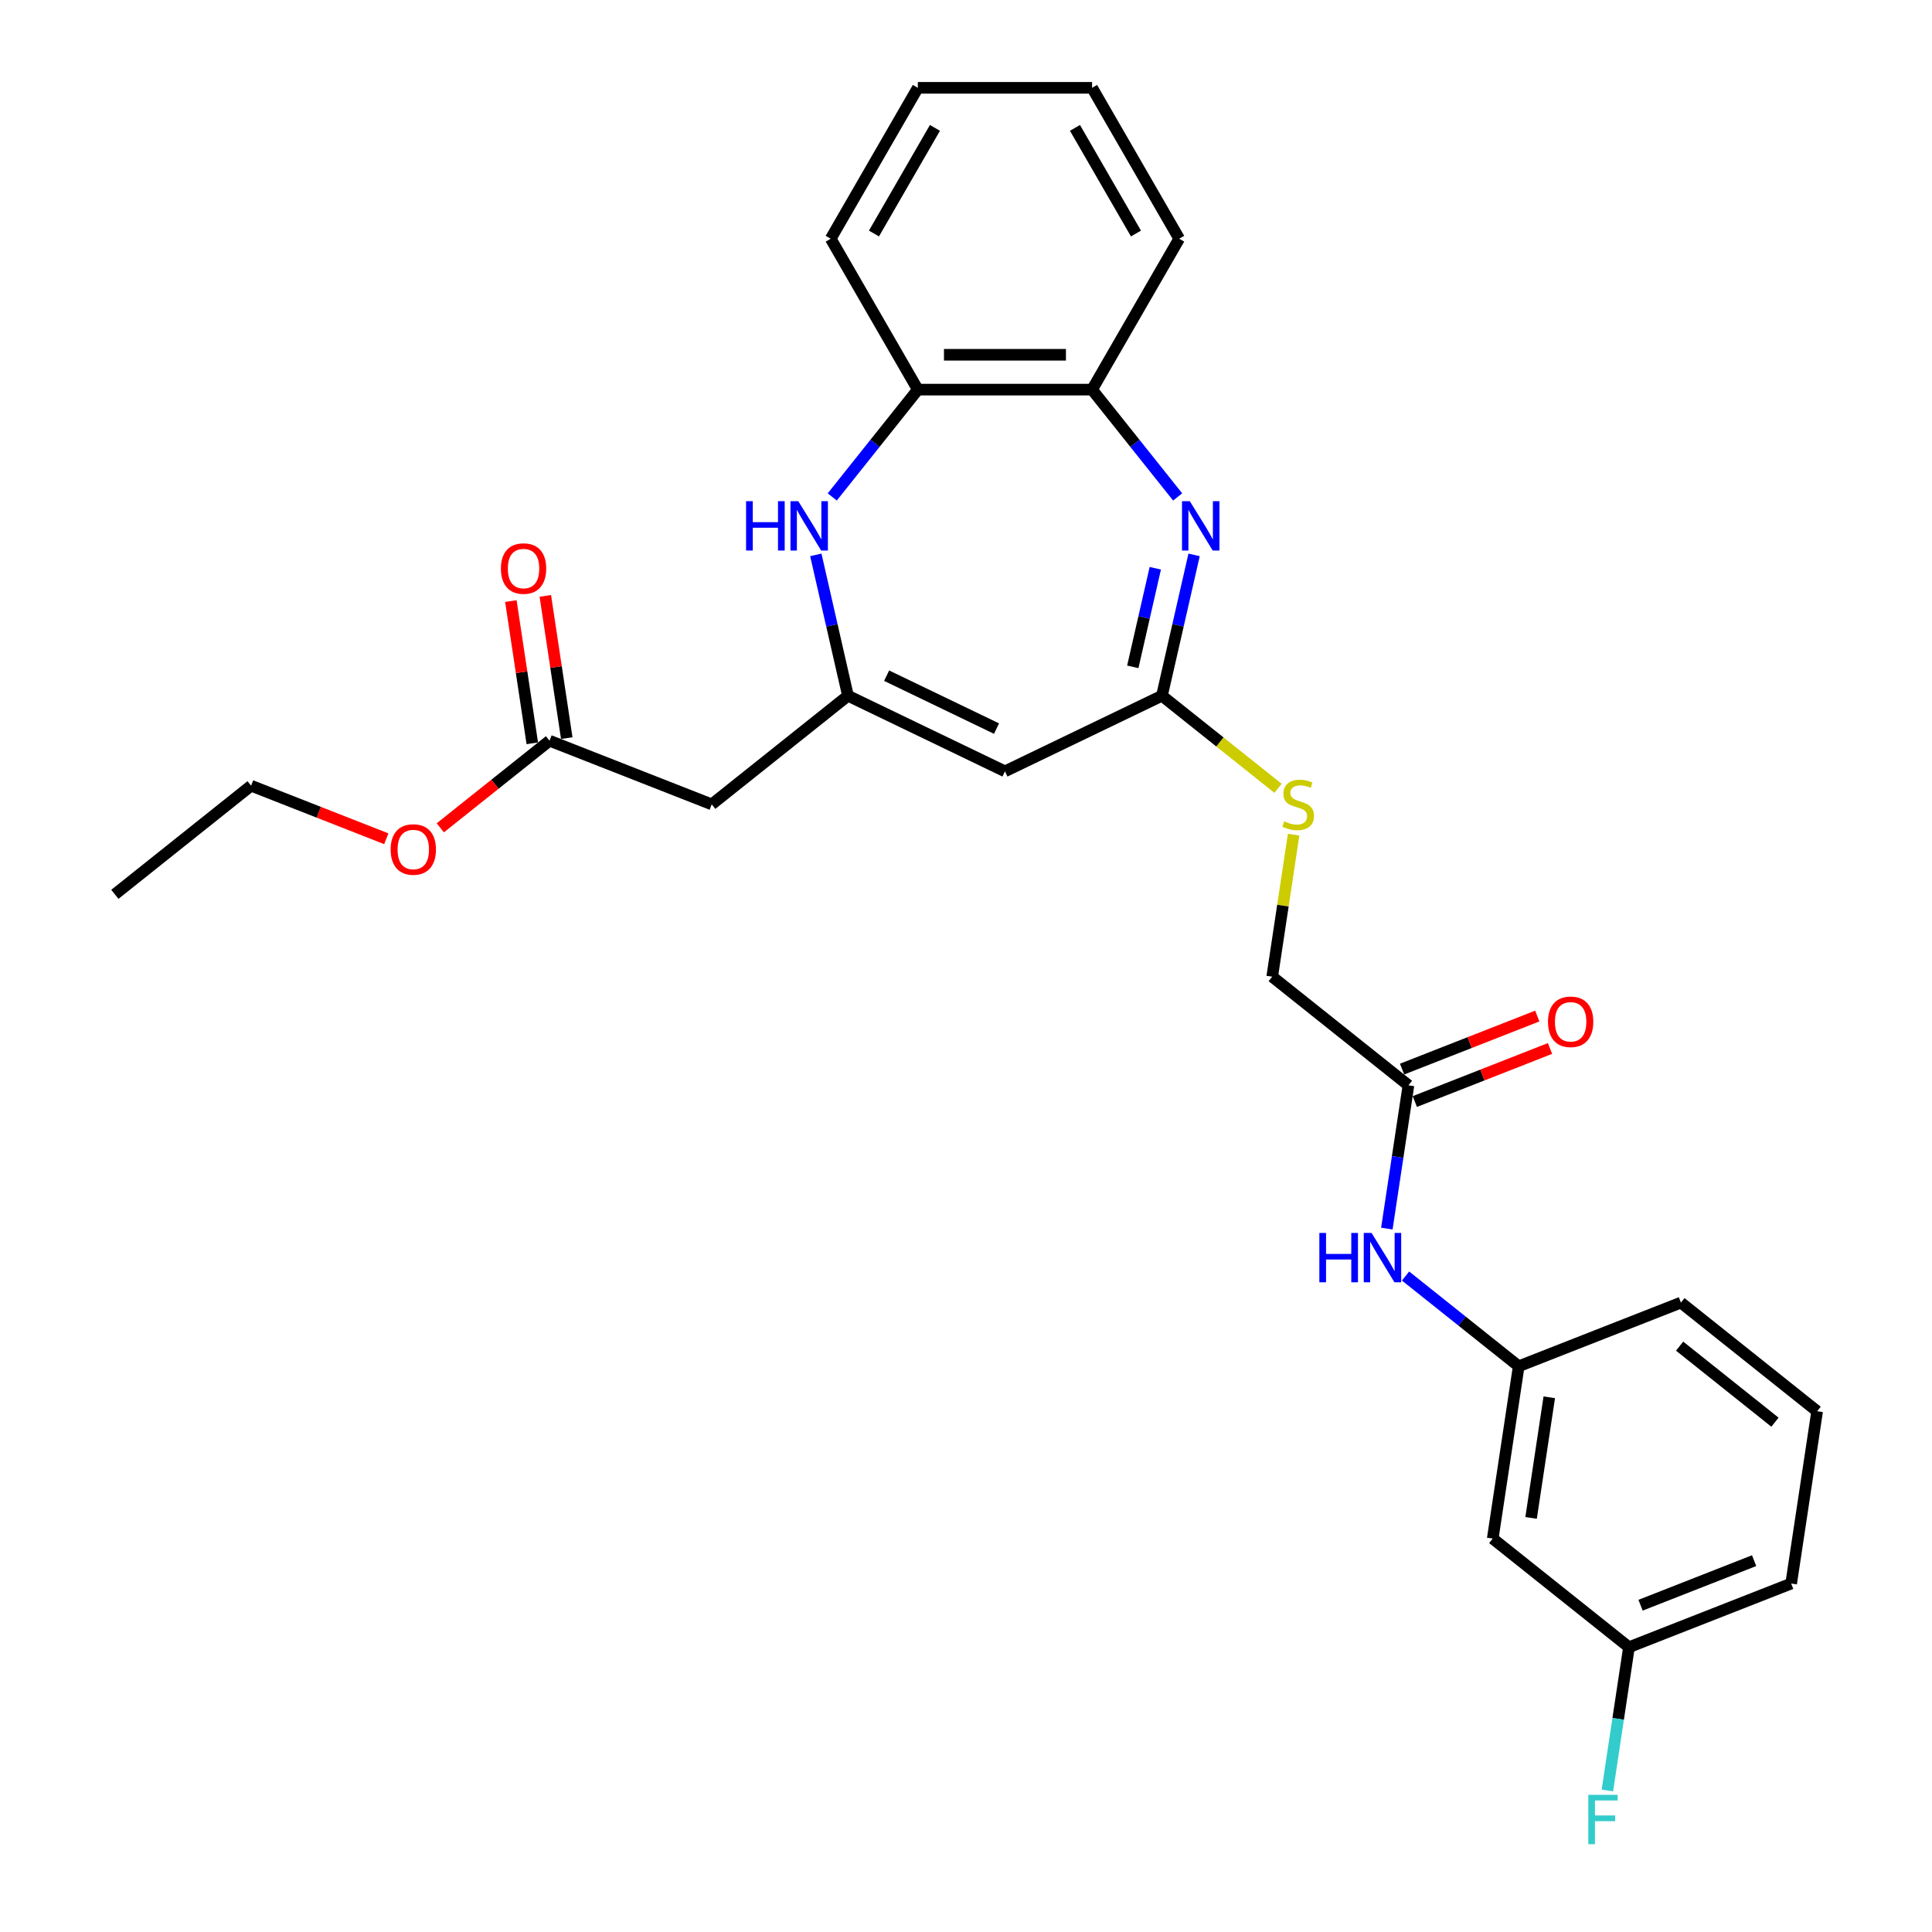 <?xml version='1.0' encoding='iso-8859-1'?>
<svg version='1.1' baseProfile='full'
              xmlns='http://www.w3.org/2000/svg'
                      xmlns:rdkit='http://www.rdkit.org/xml'
                      xmlns:xlink='http://www.w3.org/1999/xlink'
                  xml:space='preserve'
width='1000px' height='1000px' viewBox='0 0 1000 1000'>
<!-- END OF HEADER -->
<rect style='opacity:1.0;fill:#FFFFFF;stroke:none' width='1000' height='1000' x='0' y='0'> </rect>
<path class='bond-2' d='M 618.062,287.208 L 609.742,323.66' style='fill:none;fill-rule:evenodd;stroke:#0000FF;stroke-width:6px;stroke-linecap:butt;stroke-linejoin:miter;stroke-opacity:1' />
<path class='bond-2' d='M 609.742,323.66 L 601.422,360.112' style='fill:none;fill-rule:evenodd;stroke:#000000;stroke-width:6px;stroke-linecap:butt;stroke-linejoin:miter;stroke-opacity:1' />
<path class='bond-2' d='M 597.98,294.13 L 592.156,319.646' style='fill:none;fill-rule:evenodd;stroke:#0000FF;stroke-width:6px;stroke-linecap:butt;stroke-linejoin:miter;stroke-opacity:1' />
<path class='bond-2' d='M 592.156,319.646 L 586.332,345.162' style='fill:none;fill-rule:evenodd;stroke:#000000;stroke-width:6px;stroke-linecap:butt;stroke-linejoin:miter;stroke-opacity:1' />
<path class='bond-5' d='M 609.55,257.209 L 587.404,229.439' style='fill:none;fill-rule:evenodd;stroke:#0000FF;stroke-width:6px;stroke-linecap:butt;stroke-linejoin:miter;stroke-opacity:1' />
<path class='bond-5' d='M 587.404,229.439 L 565.258,201.669' style='fill:none;fill-rule:evenodd;stroke:#000000;stroke-width:6px;stroke-linecap:butt;stroke-linejoin:miter;stroke-opacity:1' />
<path class='bond-0' d='M 438.905,360.112 L 520.163,399.244' style='fill:none;fill-rule:evenodd;stroke:#000000;stroke-width:6px;stroke-linecap:butt;stroke-linejoin:miter;stroke-opacity:1' />
<path class='bond-0' d='M 458.92,349.73 L 515.801,377.122' style='fill:none;fill-rule:evenodd;stroke:#000000;stroke-width:6px;stroke-linecap:butt;stroke-linejoin:miter;stroke-opacity:1' />
<path class='bond-4' d='M 438.905,360.112 L 368.391,416.344' style='fill:none;fill-rule:evenodd;stroke:#000000;stroke-width:6px;stroke-linecap:butt;stroke-linejoin:miter;stroke-opacity:1' />
<path class='bond-28' d='M 438.905,360.112 L 430.585,323.66' style='fill:none;fill-rule:evenodd;stroke:#000000;stroke-width:6px;stroke-linecap:butt;stroke-linejoin:miter;stroke-opacity:1' />
<path class='bond-28' d='M 430.585,323.66 L 422.265,287.208' style='fill:none;fill-rule:evenodd;stroke:#0000FF;stroke-width:6px;stroke-linecap:butt;stroke-linejoin:miter;stroke-opacity:1' />
<path class='bond-1' d='M 520.163,399.244 L 601.422,360.112' style='fill:none;fill-rule:evenodd;stroke:#000000;stroke-width:6px;stroke-linecap:butt;stroke-linejoin:miter;stroke-opacity:1' />
<path class='bond-10' d='M 601.422,360.112 L 631.457,384.063' style='fill:none;fill-rule:evenodd;stroke:#000000;stroke-width:6px;stroke-linecap:butt;stroke-linejoin:miter;stroke-opacity:1' />
<path class='bond-10' d='M 631.457,384.063 L 661.492,408.015' style='fill:none;fill-rule:evenodd;stroke:#CCCC00;stroke-width:6px;stroke-linecap:butt;stroke-linejoin:miter;stroke-opacity:1' />
<path class='bond-3' d='M 430.777,257.209 L 452.922,229.439' style='fill:none;fill-rule:evenodd;stroke:#0000FF;stroke-width:6px;stroke-linecap:butt;stroke-linejoin:miter;stroke-opacity:1' />
<path class='bond-3' d='M 452.922,229.439 L 475.068,201.669' style='fill:none;fill-rule:evenodd;stroke:#000000;stroke-width:6px;stroke-linecap:butt;stroke-linejoin:miter;stroke-opacity:1' />
<path class='bond-7' d='M 368.391,416.344 L 284.435,383.394' style='fill:none;fill-rule:evenodd;stroke:#000000;stroke-width:6px;stroke-linecap:butt;stroke-linejoin:miter;stroke-opacity:1' />
<path class='bond-6' d='M 565.258,201.669 L 475.068,201.669' style='fill:none;fill-rule:evenodd;stroke:#000000;stroke-width:6px;stroke-linecap:butt;stroke-linejoin:miter;stroke-opacity:1' />
<path class='bond-6' d='M 551.73,183.631 L 488.597,183.631' style='fill:none;fill-rule:evenodd;stroke:#000000;stroke-width:6px;stroke-linecap:butt;stroke-linejoin:miter;stroke-opacity:1' />
<path class='bond-19' d='M 565.258,201.669 L 610.354,123.562' style='fill:none;fill-rule:evenodd;stroke:#000000;stroke-width:6px;stroke-linecap:butt;stroke-linejoin:miter;stroke-opacity:1' />
<path class='bond-21' d='M 475.068,201.669 L 429.973,123.562' style='fill:none;fill-rule:evenodd;stroke:#000000;stroke-width:6px;stroke-linecap:butt;stroke-linejoin:miter;stroke-opacity:1' />
<path class='bond-13' d='M 293.353,382.05 L 287.805,345.242' style='fill:none;fill-rule:evenodd;stroke:#000000;stroke-width:6px;stroke-linecap:butt;stroke-linejoin:miter;stroke-opacity:1' />
<path class='bond-13' d='M 287.805,345.242 L 282.258,308.434' style='fill:none;fill-rule:evenodd;stroke:#FF0000;stroke-width:6px;stroke-linecap:butt;stroke-linejoin:miter;stroke-opacity:1' />
<path class='bond-13' d='M 275.517,384.738 L 269.969,347.93' style='fill:none;fill-rule:evenodd;stroke:#000000;stroke-width:6px;stroke-linecap:butt;stroke-linejoin:miter;stroke-opacity:1' />
<path class='bond-13' d='M 269.969,347.93 L 264.421,311.122' style='fill:none;fill-rule:evenodd;stroke:#FF0000;stroke-width:6px;stroke-linecap:butt;stroke-linejoin:miter;stroke-opacity:1' />
<path class='bond-17' d='M 284.435,383.394 L 256.168,405.936' style='fill:none;fill-rule:evenodd;stroke:#000000;stroke-width:6px;stroke-linecap:butt;stroke-linejoin:miter;stroke-opacity:1' />
<path class='bond-17' d='M 256.168,405.936 L 227.901,428.479' style='fill:none;fill-rule:evenodd;stroke:#FF0000;stroke-width:6px;stroke-linecap:butt;stroke-linejoin:miter;stroke-opacity:1' />
<path class='bond-8' d='M 729.007,561.76 L 658.493,505.527' style='fill:none;fill-rule:evenodd;stroke:#000000;stroke-width:6px;stroke-linecap:butt;stroke-linejoin:miter;stroke-opacity:1' />
<path class='bond-9' d='M 729.007,561.76 L 723.418,598.839' style='fill:none;fill-rule:evenodd;stroke:#000000;stroke-width:6px;stroke-linecap:butt;stroke-linejoin:miter;stroke-opacity:1' />
<path class='bond-9' d='M 723.418,598.839 L 717.83,635.917' style='fill:none;fill-rule:evenodd;stroke:#0000FF;stroke-width:6px;stroke-linecap:butt;stroke-linejoin:miter;stroke-opacity:1' />
<path class='bond-14' d='M 732.302,570.156 L 767.29,556.424' style='fill:none;fill-rule:evenodd;stroke:#000000;stroke-width:6px;stroke-linecap:butt;stroke-linejoin:miter;stroke-opacity:1' />
<path class='bond-14' d='M 767.29,556.424 L 802.278,542.692' style='fill:none;fill-rule:evenodd;stroke:#FF0000;stroke-width:6px;stroke-linecap:butt;stroke-linejoin:miter;stroke-opacity:1' />
<path class='bond-14' d='M 725.712,553.364 L 760.7,539.633' style='fill:none;fill-rule:evenodd;stroke:#000000;stroke-width:6px;stroke-linecap:butt;stroke-linejoin:miter;stroke-opacity:1' />
<path class='bond-14' d='M 760.7,539.633 L 795.688,525.901' style='fill:none;fill-rule:evenodd;stroke:#FF0000;stroke-width:6px;stroke-linecap:butt;stroke-linejoin:miter;stroke-opacity:1' />
<path class='bond-11' d='M 727.506,660.466 L 756.792,683.821' style='fill:none;fill-rule:evenodd;stroke:#0000FF;stroke-width:6px;stroke-linecap:butt;stroke-linejoin:miter;stroke-opacity:1' />
<path class='bond-11' d='M 756.792,683.821 L 786.079,707.176' style='fill:none;fill-rule:evenodd;stroke:#000000;stroke-width:6px;stroke-linecap:butt;stroke-linejoin:miter;stroke-opacity:1' />
<path class='bond-15' d='M 669.573,432.019 L 664.033,468.773' style='fill:none;fill-rule:evenodd;stroke:#CCCC00;stroke-width:6px;stroke-linecap:butt;stroke-linejoin:miter;stroke-opacity:1' />
<path class='bond-15' d='M 664.033,468.773 L 658.493,505.527' style='fill:none;fill-rule:evenodd;stroke:#000000;stroke-width:6px;stroke-linecap:butt;stroke-linejoin:miter;stroke-opacity:1' />
<path class='bond-12' d='M 786.079,707.176 L 772.636,796.359' style='fill:none;fill-rule:evenodd;stroke:#000000;stroke-width:6px;stroke-linecap:butt;stroke-linejoin:miter;stroke-opacity:1' />
<path class='bond-12' d='M 801.899,723.242 L 792.489,785.67' style='fill:none;fill-rule:evenodd;stroke:#000000;stroke-width:6px;stroke-linecap:butt;stroke-linejoin:miter;stroke-opacity:1' />
<path class='bond-22' d='M 786.079,707.176 L 870.034,674.226' style='fill:none;fill-rule:evenodd;stroke:#000000;stroke-width:6px;stroke-linecap:butt;stroke-linejoin:miter;stroke-opacity:1' />
<path class='bond-16' d='M 772.636,796.359 L 843.15,852.592' style='fill:none;fill-rule:evenodd;stroke:#000000;stroke-width:6px;stroke-linecap:butt;stroke-linejoin:miter;stroke-opacity:1' />
<path class='bond-18' d='M 843.15,852.592 L 837.561,889.67' style='fill:none;fill-rule:evenodd;stroke:#000000;stroke-width:6px;stroke-linecap:butt;stroke-linejoin:miter;stroke-opacity:1' />
<path class='bond-18' d='M 837.561,889.67 L 831.973,926.749' style='fill:none;fill-rule:evenodd;stroke:#33CCCC;stroke-width:6px;stroke-linecap:butt;stroke-linejoin:miter;stroke-opacity:1' />
<path class='bond-30' d='M 843.15,852.592 L 927.106,819.641' style='fill:none;fill-rule:evenodd;stroke:#000000;stroke-width:6px;stroke-linecap:butt;stroke-linejoin:miter;stroke-opacity:1' />
<path class='bond-30' d='M 849.153,830.858 L 907.922,807.793' style='fill:none;fill-rule:evenodd;stroke:#000000;stroke-width:6px;stroke-linecap:butt;stroke-linejoin:miter;stroke-opacity:1' />
<path class='bond-24' d='M 199.942,434.14 L 164.954,420.408' style='fill:none;fill-rule:evenodd;stroke:#FF0000;stroke-width:6px;stroke-linecap:butt;stroke-linejoin:miter;stroke-opacity:1' />
<path class='bond-24' d='M 164.954,420.408 L 129.966,406.677' style='fill:none;fill-rule:evenodd;stroke:#000000;stroke-width:6px;stroke-linecap:butt;stroke-linejoin:miter;stroke-opacity:1' />
<path class='bond-26' d='M 610.354,123.562 L 565.258,45.455' style='fill:none;fill-rule:evenodd;stroke:#000000;stroke-width:6px;stroke-linecap:butt;stroke-linejoin:miter;stroke-opacity:1' />
<path class='bond-26' d='M 587.968,120.865 L 556.401,66.19' style='fill:none;fill-rule:evenodd;stroke:#000000;stroke-width:6px;stroke-linecap:butt;stroke-linejoin:miter;stroke-opacity:1' />
<path class='bond-20' d='M 940.548,730.458 L 870.034,674.226' style='fill:none;fill-rule:evenodd;stroke:#000000;stroke-width:6px;stroke-linecap:butt;stroke-linejoin:miter;stroke-opacity:1' />
<path class='bond-20' d='M 918.724,736.126 L 869.365,696.763' style='fill:none;fill-rule:evenodd;stroke:#000000;stroke-width:6px;stroke-linecap:butt;stroke-linejoin:miter;stroke-opacity:1' />
<path class='bond-23' d='M 940.548,730.458 L 927.106,819.641' style='fill:none;fill-rule:evenodd;stroke:#000000;stroke-width:6px;stroke-linecap:butt;stroke-linejoin:miter;stroke-opacity:1' />
<path class='bond-29' d='M 429.973,123.562 L 475.068,45.455' style='fill:none;fill-rule:evenodd;stroke:#000000;stroke-width:6px;stroke-linecap:butt;stroke-linejoin:miter;stroke-opacity:1' />
<path class='bond-29' d='M 452.359,120.865 L 483.925,66.19' style='fill:none;fill-rule:evenodd;stroke:#000000;stroke-width:6px;stroke-linecap:butt;stroke-linejoin:miter;stroke-opacity:1' />
<path class='bond-25' d='M 129.966,406.677 L 59.452,462.909' style='fill:none;fill-rule:evenodd;stroke:#000000;stroke-width:6px;stroke-linecap:butt;stroke-linejoin:miter;stroke-opacity:1' />
<path class='bond-27' d='M 565.258,45.455 L 475.068,45.455' style='fill:none;fill-rule:evenodd;stroke:#000000;stroke-width:6px;stroke-linecap:butt;stroke-linejoin:miter;stroke-opacity:1' />
<path  class='atom-0' d='M 615.845 259.411
L 624.215 272.94
Q 625.045 274.275, 626.38 276.692
Q 627.714 279.109, 627.786 279.253
L 627.786 259.411
L 631.178 259.411
L 631.178 284.953
L 627.678 284.953
L 618.695 270.162
Q 617.649 268.431, 616.531 266.446
Q 615.448 264.462, 615.124 263.849
L 615.124 284.953
L 611.805 284.953
L 611.805 259.411
L 615.845 259.411
' fill='#0000FF'/>
<path  class='atom-4' d='M 386.168 259.411
L 389.632 259.411
L 389.632 270.27
L 402.691 270.27
L 402.691 259.411
L 406.155 259.411
L 406.155 284.953
L 402.691 284.953
L 402.691 273.156
L 389.632 273.156
L 389.632 284.953
L 386.168 284.953
L 386.168 259.411
' fill='#0000FF'/>
<path  class='atom-4' d='M 413.189 259.411
L 421.559 272.94
Q 422.389 274.275, 423.724 276.692
Q 425.058 279.109, 425.131 279.253
L 425.131 259.411
L 428.522 259.411
L 428.522 284.953
L 425.022 284.953
L 416.039 270.162
Q 414.993 268.431, 413.875 266.446
Q 412.793 264.462, 412.468 263.849
L 412.468 284.953
L 409.149 284.953
L 409.149 259.411
L 413.189 259.411
' fill='#0000FF'/>
<path  class='atom-10' d='M 682.898 638.172
L 686.361 638.172
L 686.361 649.031
L 699.421 649.031
L 699.421 638.172
L 702.884 638.172
L 702.884 663.714
L 699.421 663.714
L 699.421 651.917
L 686.361 651.917
L 686.361 663.714
L 682.898 663.714
L 682.898 638.172
' fill='#0000FF'/>
<path  class='atom-10' d='M 709.919 638.172
L 718.289 651.701
Q 719.118 653.035, 720.453 655.453
Q 721.788 657.87, 721.86 658.014
L 721.86 638.172
L 725.251 638.172
L 725.251 663.714
L 721.752 663.714
L 712.769 648.923
Q 711.723 647.191, 710.604 645.207
Q 709.522 643.223, 709.197 642.609
L 709.197 663.714
L 705.878 663.714
L 705.878 638.172
L 709.919 638.172
' fill='#0000FF'/>
<path  class='atom-11' d='M 664.72 425.111
Q 665.009 425.219, 666.199 425.724
Q 667.39 426.229, 668.689 426.554
Q 670.024 426.842, 671.322 426.842
Q 673.739 426.842, 675.146 425.688
Q 676.553 424.497, 676.553 422.441
Q 676.553 421.034, 675.832 420.168
Q 675.146 419.303, 674.064 418.834
Q 672.982 418.365, 671.178 417.823
Q 668.905 417.138, 667.534 416.489
Q 666.199 415.839, 665.225 414.468
Q 664.287 413.097, 664.287 410.789
Q 664.287 407.578, 666.452 405.594
Q 668.653 403.609, 672.982 403.609
Q 675.94 403.609, 679.295 405.016
L 678.465 407.794
Q 675.399 406.532, 673.09 406.532
Q 670.601 406.532, 669.23 407.578
Q 667.859 408.588, 667.895 410.356
Q 667.895 411.727, 668.581 412.556
Q 669.302 413.386, 670.312 413.855
Q 671.358 414.324, 673.09 414.865
Q 675.399 415.587, 676.77 416.308
Q 678.141 417.03, 679.115 418.509
Q 680.125 419.952, 680.125 422.441
Q 680.125 425.977, 677.744 427.889
Q 675.399 429.765, 671.467 429.765
Q 669.194 429.765, 667.462 429.26
Q 665.767 428.791, 663.746 427.961
L 664.72 425.111
' fill='#CCCC00'/>
<path  class='atom-14' d='M 259.268 294.283
Q 259.268 288.15, 262.299 284.723
Q 265.329 281.296, 270.993 281.296
Q 276.657 281.296, 279.687 284.723
Q 282.718 288.15, 282.718 294.283
Q 282.718 300.488, 279.651 304.024
Q 276.585 307.523, 270.993 307.523
Q 265.365 307.523, 262.299 304.024
Q 259.268 300.524, 259.268 294.283
M 270.993 304.637
Q 274.889 304.637, 276.982 302.04
Q 279.11 299.406, 279.11 294.283
Q 279.11 289.269, 276.982 286.743
Q 274.889 284.182, 270.993 284.182
Q 267.097 284.182, 264.968 286.707
Q 262.876 289.233, 262.876 294.283
Q 262.876 299.442, 264.968 302.04
Q 267.097 304.637, 270.993 304.637
' fill='#FF0000'/>
<path  class='atom-15' d='M 801.238 528.882
Q 801.238 522.749, 804.269 519.322
Q 807.299 515.895, 812.963 515.895
Q 818.627 515.895, 821.657 519.322
Q 824.688 522.749, 824.688 528.882
Q 824.688 535.087, 821.621 538.623
Q 818.555 542.122, 812.963 542.122
Q 807.335 542.122, 804.269 538.623
Q 801.238 535.123, 801.238 528.882
M 812.963 539.236
Q 816.859 539.236, 818.952 536.638
Q 821.08 534.005, 821.08 528.882
Q 821.08 523.867, 818.952 521.342
Q 816.859 518.781, 812.963 518.781
Q 809.067 518.781, 806.938 521.306
Q 804.846 523.831, 804.846 528.882
Q 804.846 534.041, 806.938 536.638
Q 809.067 539.236, 812.963 539.236
' fill='#FF0000'/>
<path  class='atom-18' d='M 202.197 439.699
Q 202.197 433.566, 205.227 430.139
Q 208.258 426.712, 213.921 426.712
Q 219.585 426.712, 222.616 430.139
Q 225.646 433.566, 225.646 439.699
Q 225.646 445.904, 222.58 449.44
Q 219.513 452.939, 213.921 452.939
Q 208.294 452.939, 205.227 449.44
Q 202.197 445.94, 202.197 439.699
M 213.921 450.053
Q 217.818 450.053, 219.91 447.455
Q 222.039 444.822, 222.039 439.699
Q 222.039 434.684, 219.91 432.159
Q 217.818 429.598, 213.921 429.598
Q 210.025 429.598, 207.897 432.123
Q 205.804 434.648, 205.804 439.699
Q 205.804 444.858, 207.897 447.455
Q 210.025 450.053, 213.921 450.053
' fill='#FF0000'/>
<path  class='atom-19' d='M 822.114 929.004
L 837.302 929.004
L 837.302 931.926
L 825.541 931.926
L 825.541 939.682
L 836.003 939.682
L 836.003 942.64
L 825.541 942.64
L 825.541 954.545
L 822.114 954.545
L 822.114 929.004
' fill='#33CCCC'/>
</svg>
